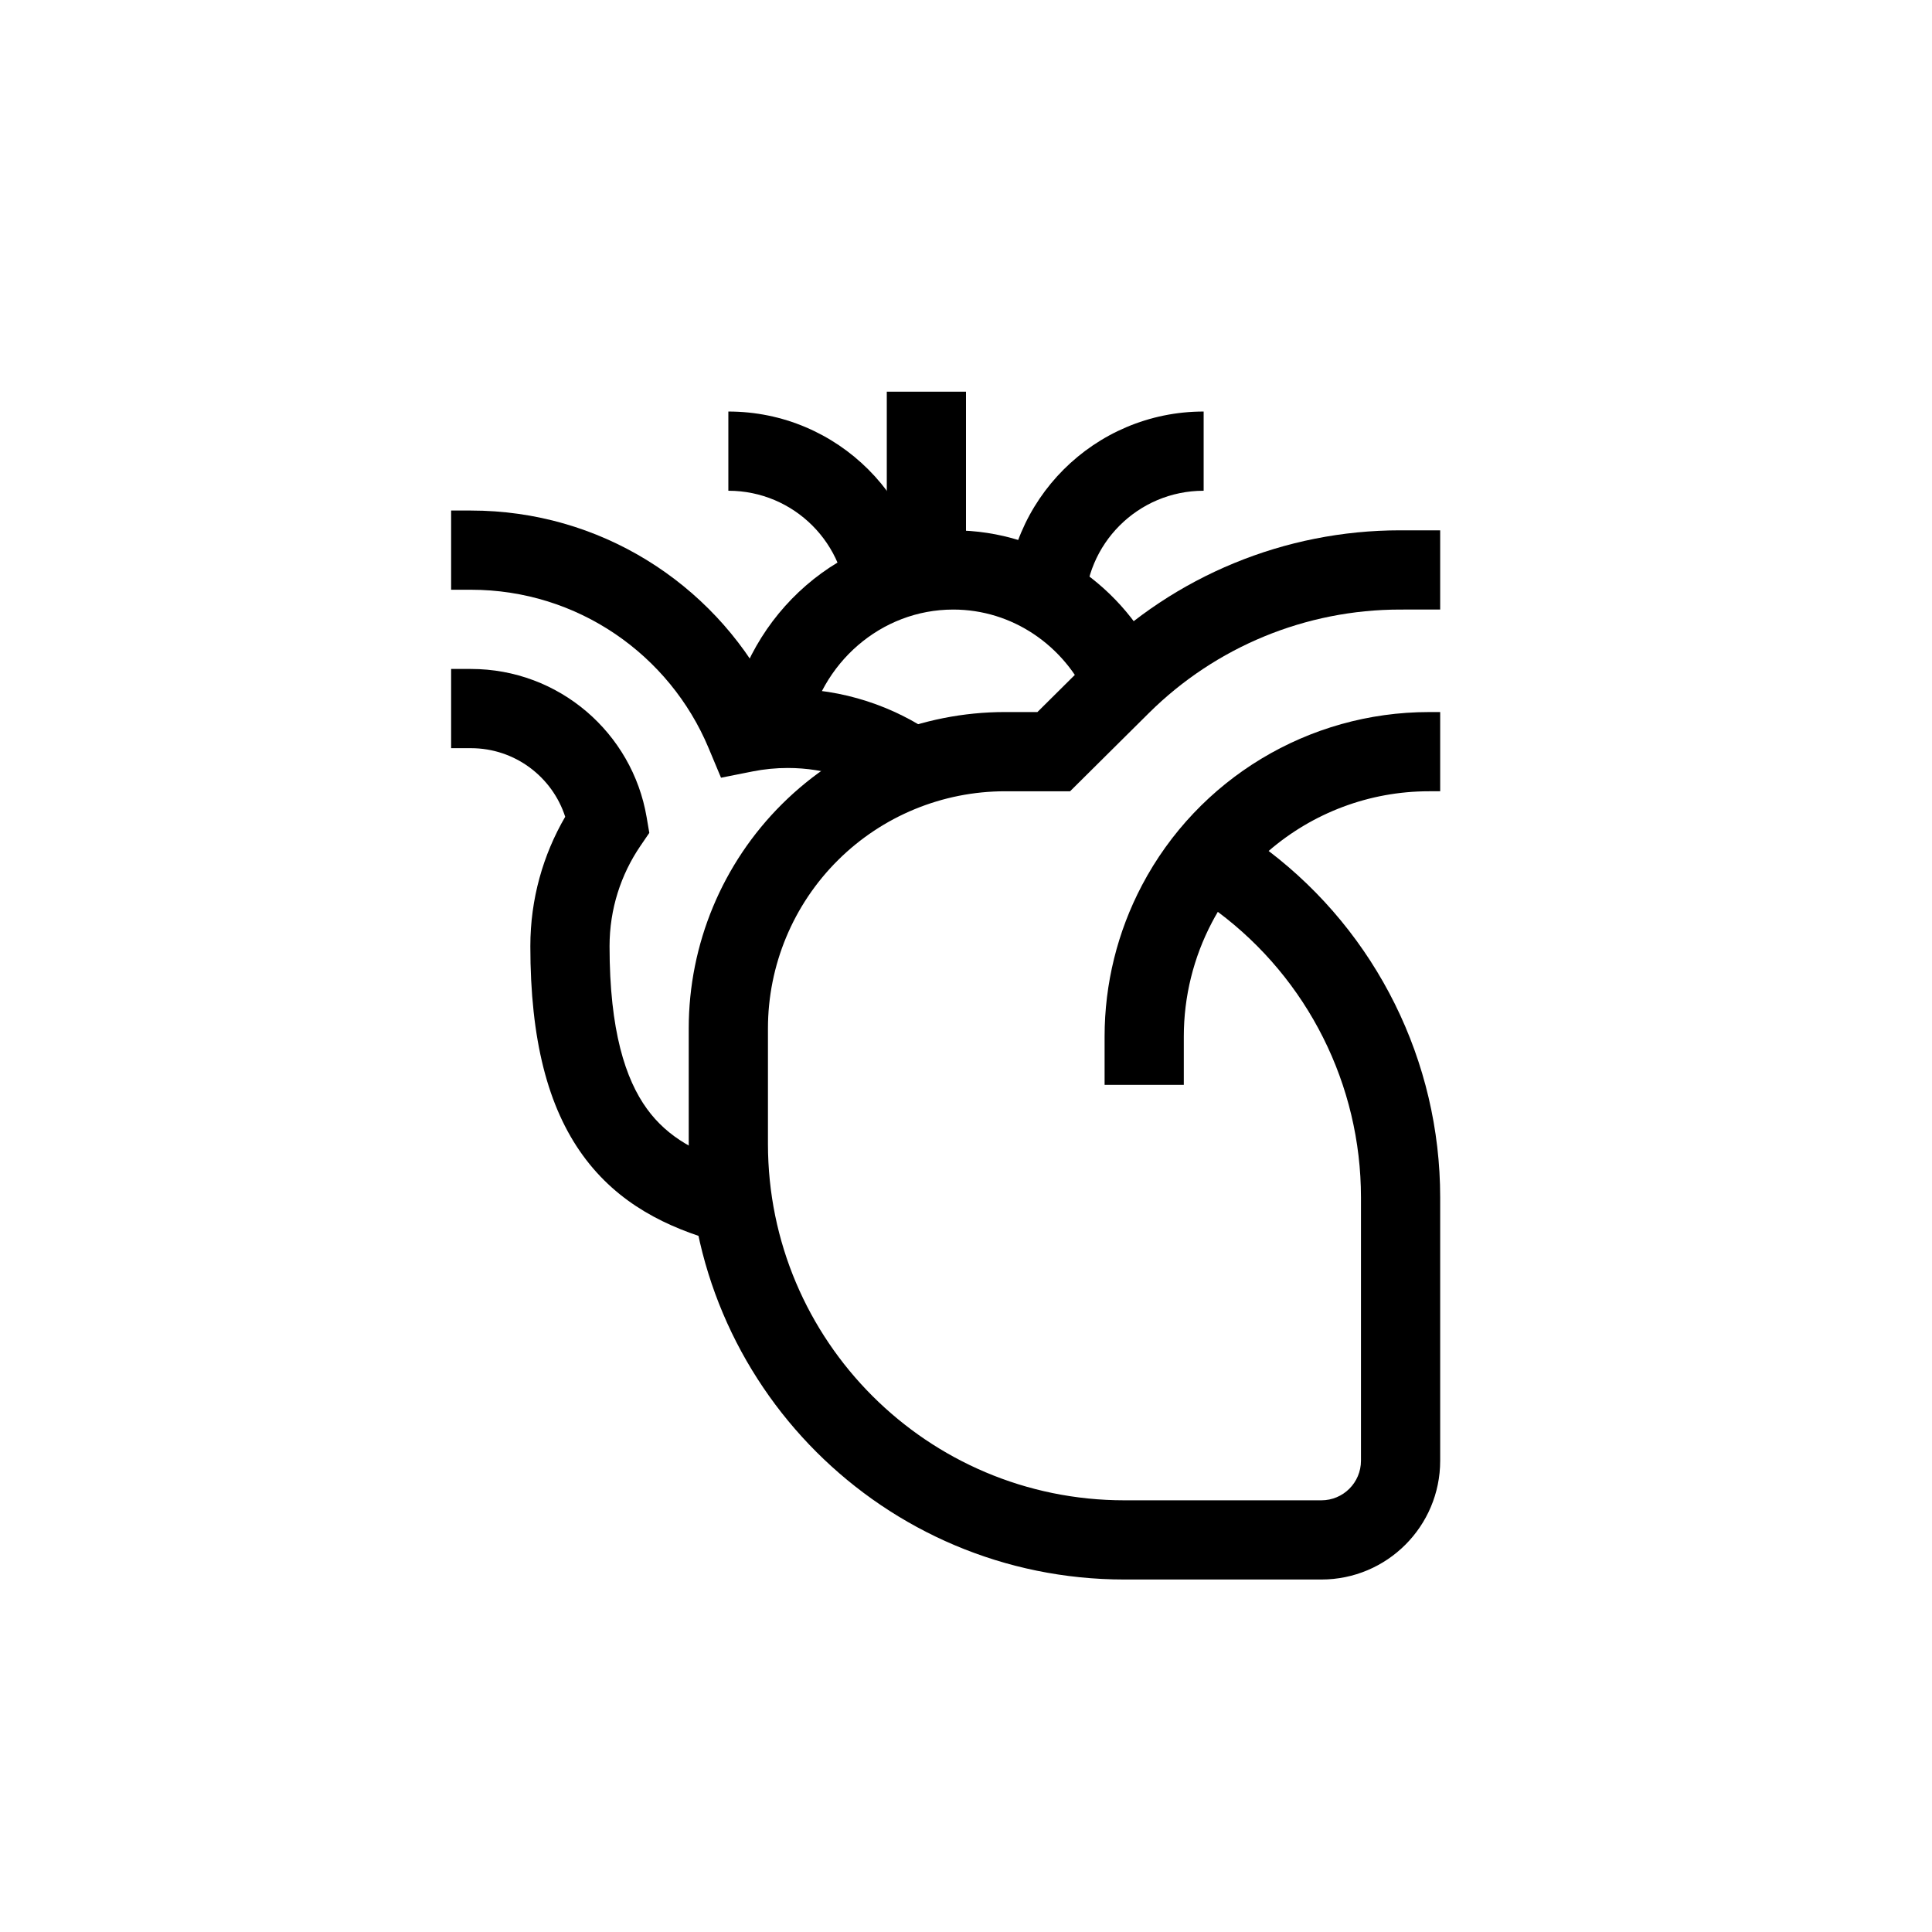 <?xml version="1.0" encoding="UTF-8"?>
<!-- Uploaded to: SVG Repo, www.svgrepo.com, Generator: SVG Repo Mixer Tools -->
<svg fill="#000000" width="800px" height="800px" version="1.1" viewBox="144 144 512 512" xmlns="http://www.w3.org/2000/svg">
 <g fill-rule="evenodd">
  <path d="m515.02 305.54c-24.938 0-48.859 9.859-66.555 27.426l-20.883 20.73h-17.219c-16.59 0-32.508 6.559-44.281 18.25-11.883 11.797-18.566 27.852-18.566 44.598v30.59c0 52.172 42.293 94.465 94.465 94.465h52.195c5.797 0 10.496-4.699 10.496-10.496v-69.77c0-29.828-14.086-57.867-37.934-75.684-0.531 0.898-1.039 1.809-1.527 2.734-4.918 9.336-7.488 19.73-7.488 30.285v12.824h-20.992v-12.824c0-13.965 3.402-27.719 9.91-40.07 14.871-28.227 44.152-45.895 76.051-45.895h2.973v20.992h-2.973c-15.867 0-30.875 5.785-42.488 15.82 28.602 21.801 45.461 55.738 45.461 91.816v69.77c0 17.391-14.098 31.488-31.488 31.488h-52.195c-63.766 0-115.46-51.695-115.46-115.46v-30.59c0-22.34 8.914-43.758 24.77-59.496 15.707-15.594 36.938-24.344 59.07-24.344h8.566l14.746-14.637c21.625-21.473 50.867-33.52 81.344-33.52h10.645v20.992z"/>
  <path d="m396.61 305.54c-19.09 0-35.332 14.16-38.758 33.332l-20.664-3.691c5.109-28.594 29.574-50.633 59.422-50.633 24.547 0 45.488 14.945 54.957 36.117l-19.164 8.57c-6.316-14.129-20.074-23.695-35.793-23.695z"/>
  <path d="m268.8 300.29h-5.246v-20.992h5.246c34.188 0 63.863 19.227 78.84 47.422 1.695-0.125 3.406-0.188 5.129-0.188 14.594 0 28.141 4.594 39.242 12.41l-12.086 17.164c-7.68-5.41-17.031-8.582-27.156-8.582-3.184 0-6.285 0.312-9.277 0.906l-8.414 1.676-3.312-7.914c-10.312-24.629-34.633-41.902-62.965-41.902zm-5.246 20.992h5.246c23.379 0 42.77 16.973 46.562 39.266l0.711 4.172-2.383 3.496c-5.144 7.562-8.152 16.684-8.152 26.539 0 22.469 4.25 35.293 9.906 43.094 5.527 7.617 13.469 11.93 24.438 15.031l-5.715 20.199c-13.262-3.75-26.309-9.938-35.715-22.906-9.281-12.793-13.906-30.656-13.906-55.418 0-12.488 3.363-24.219 9.238-34.301-3.398-10.547-13.309-18.18-24.984-18.18h-5.246z"/>
  <path d="m389.5 305.54c0-28.984-23.496-52.48-52.48-52.48v20.992c17.391 0 31.488 14.098 31.488 31.488z"/>
  <path d="m400 247.8v47.234h-20.992v-47.234z"/>
  <path d="m410.5 305.54c0-28.984 23.496-52.48 52.48-52.48v20.992c-17.395 0-31.488 14.098-31.488 31.488z"/>
 </g>
</svg>